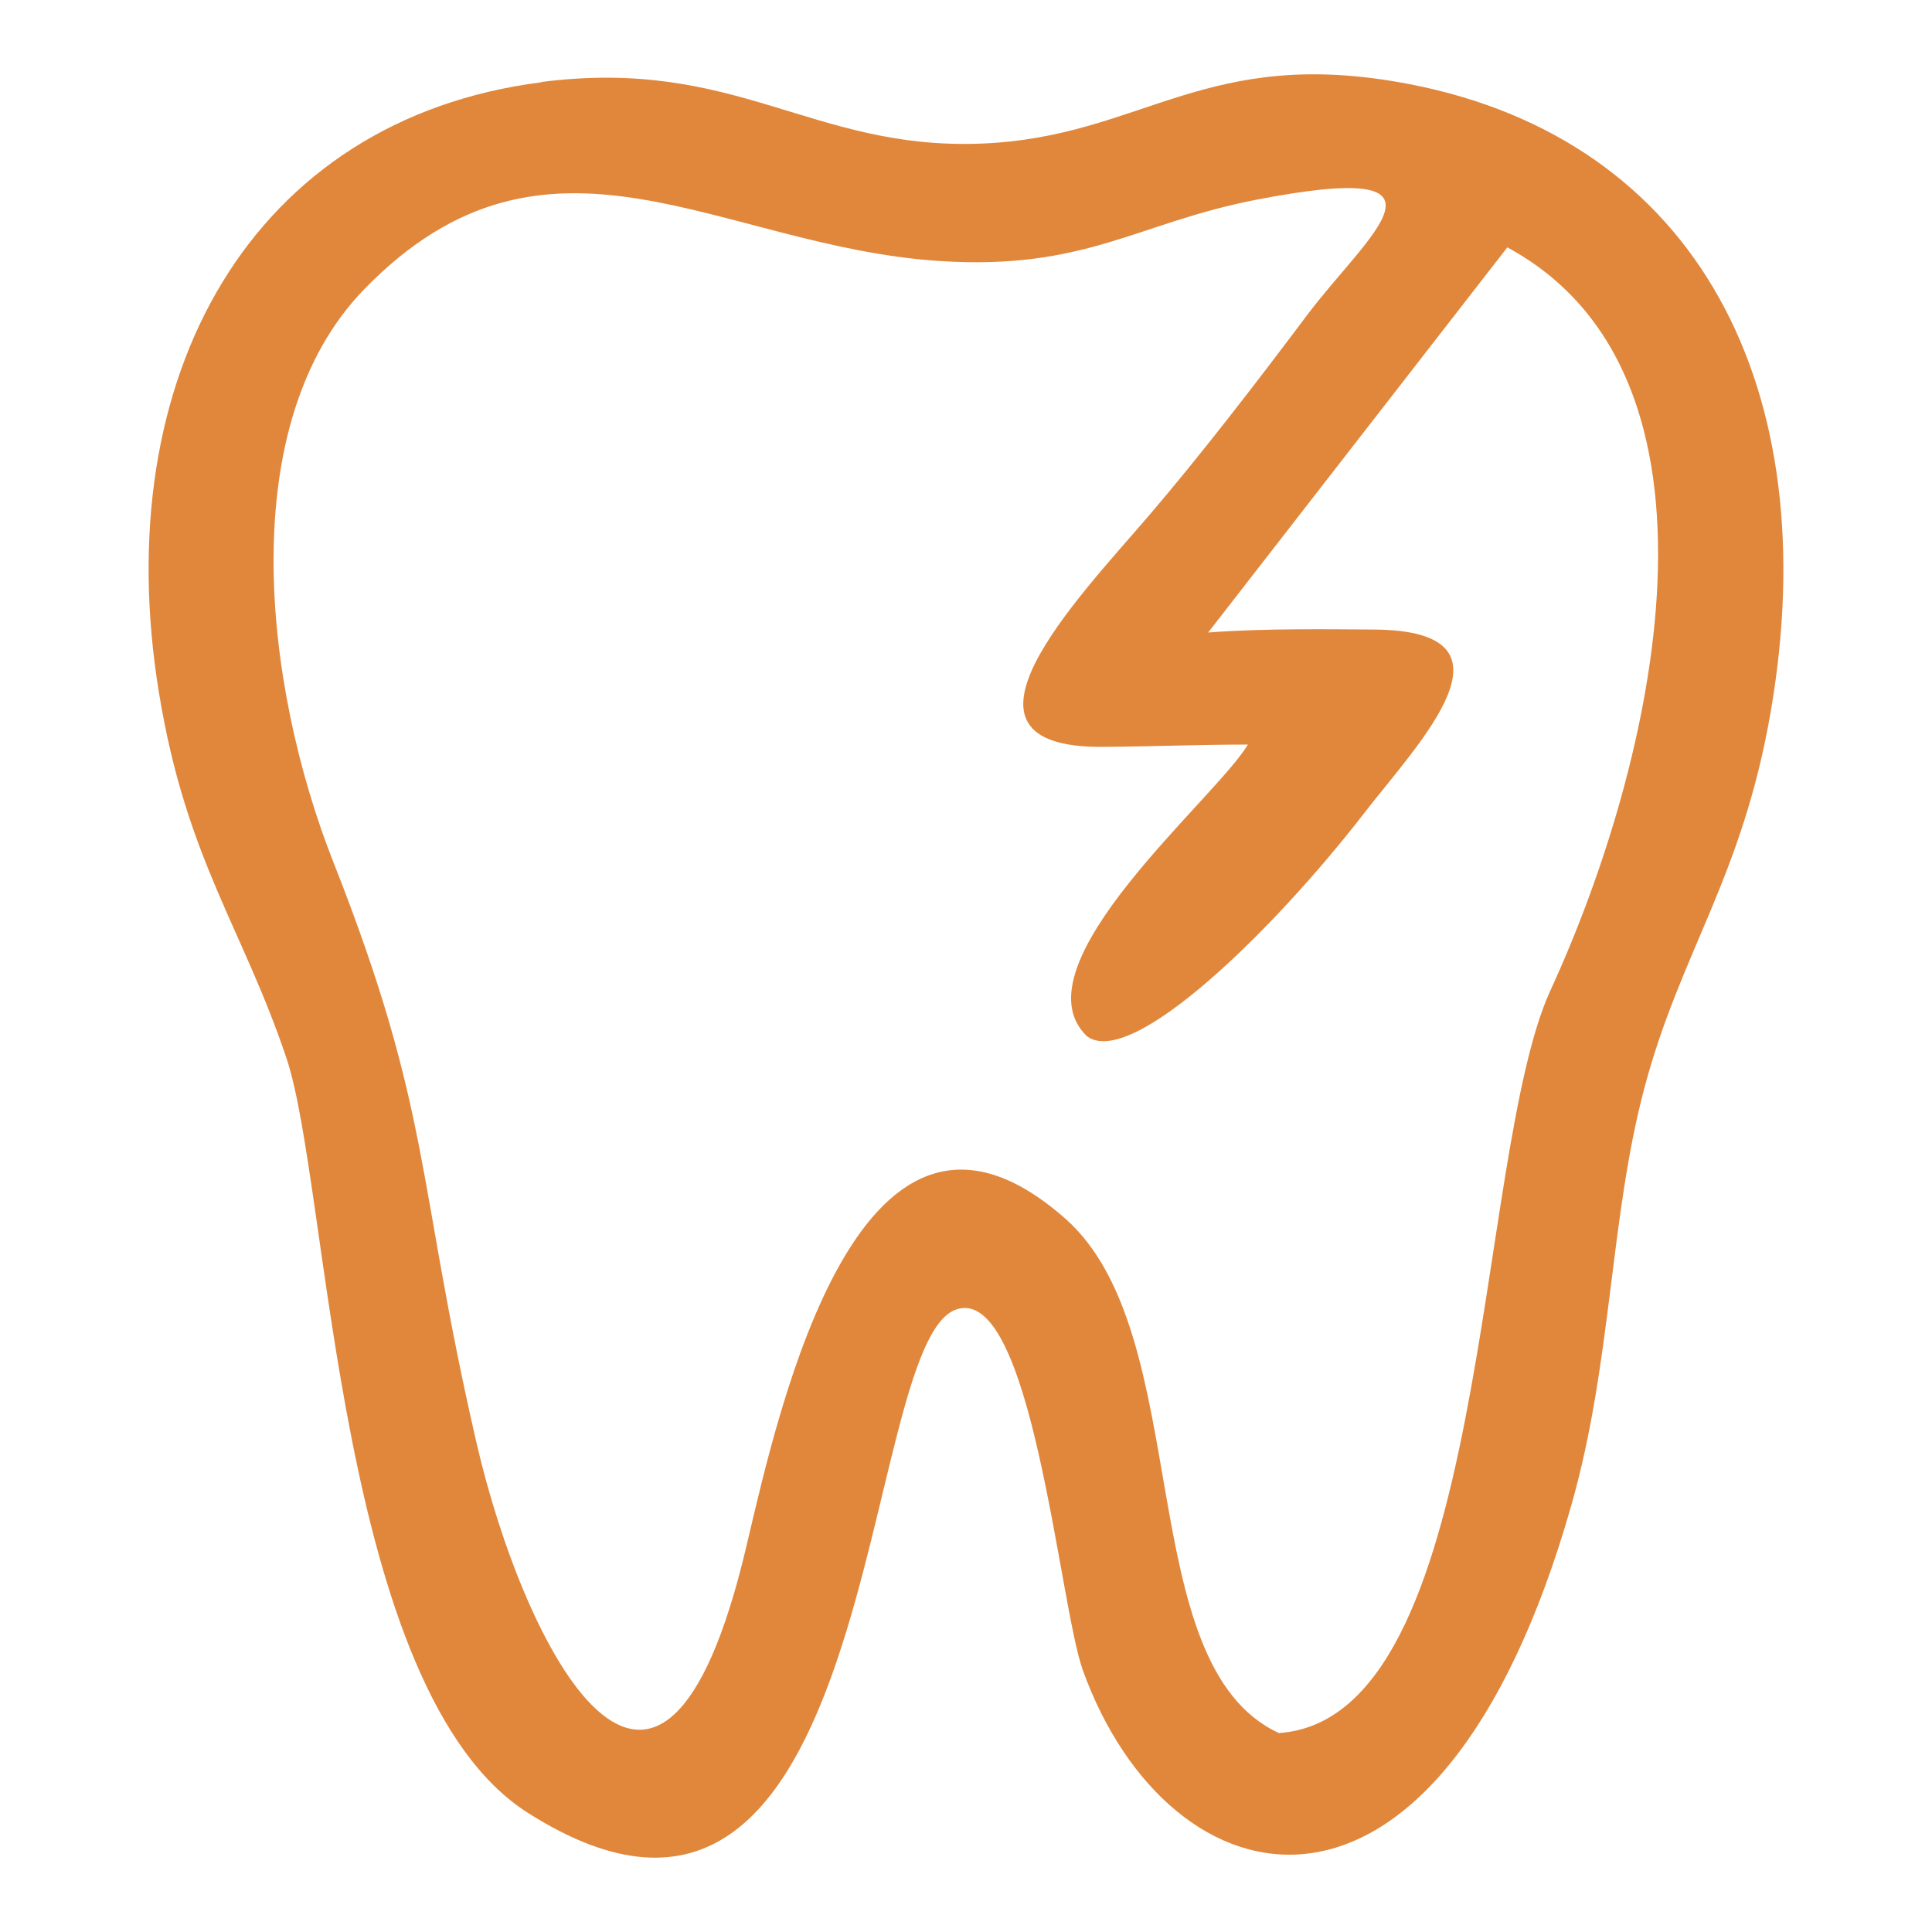 <?xml version="1.0" encoding="UTF-8"?> <svg xmlns="http://www.w3.org/2000/svg" width="26" height="26" viewBox="0 0 26 26" fill="none"><path fill-rule="evenodd" clip-rule="evenodd" d="M17.207 23.321C15.216 22.395 16.102 17.964 14.341 16.404C11.58 13.96 10.492 18.912 10.045 20.808C8.878 25.761 7.052 22.191 6.411 19.41C5.597 15.875 5.82 14.982 4.486 11.601C3.541 9.206 3.147 5.698 4.902 3.892C7.382 1.343 9.672 3.321 12.649 3.513C14.611 3.639 15.307 2.998 16.902 2.689C19.799 2.128 18.4 3.158 17.584 4.249C16.898 5.164 16.136 6.152 15.449 6.953C14.504 8.055 12.551 10.069 14.842 10.051C15.491 10.047 16.139 10.02 16.794 10.02C16.359 10.75 13.65 12.992 14.624 13.942C15.214 14.399 17.126 12.535 18.357 10.945C19.093 9.993 20.574 8.487 18.49 8.472C17.965 8.469 17.009 8.453 16.259 8.512L20.285 3.329C23.482 5.061 22.284 10.243 20.866 13.326C19.829 15.582 20.061 23.141 17.204 23.323L17.207 23.321ZM7.286 1.107C3.387 1.605 1.441 5.064 2.14 9.328C2.506 11.56 3.265 12.485 3.855 14.24C4.439 15.978 4.526 22.758 7.103 24.396C11.871 27.427 11.532 18.087 12.867 17.623C13.886 17.269 14.252 21.588 14.573 22.479C15.726 25.678 19.344 26.591 21.147 20.255C21.695 18.331 21.66 16.406 22.131 14.636C22.616 12.812 23.444 11.813 23.829 9.582C24.579 5.232 22.846 1.881 18.967 1.132C16.198 0.598 15.381 1.853 13.188 1.933C10.923 2.015 9.911 0.768 7.289 1.103L7.286 1.107Z" fill="#E1873C"></path></svg> 